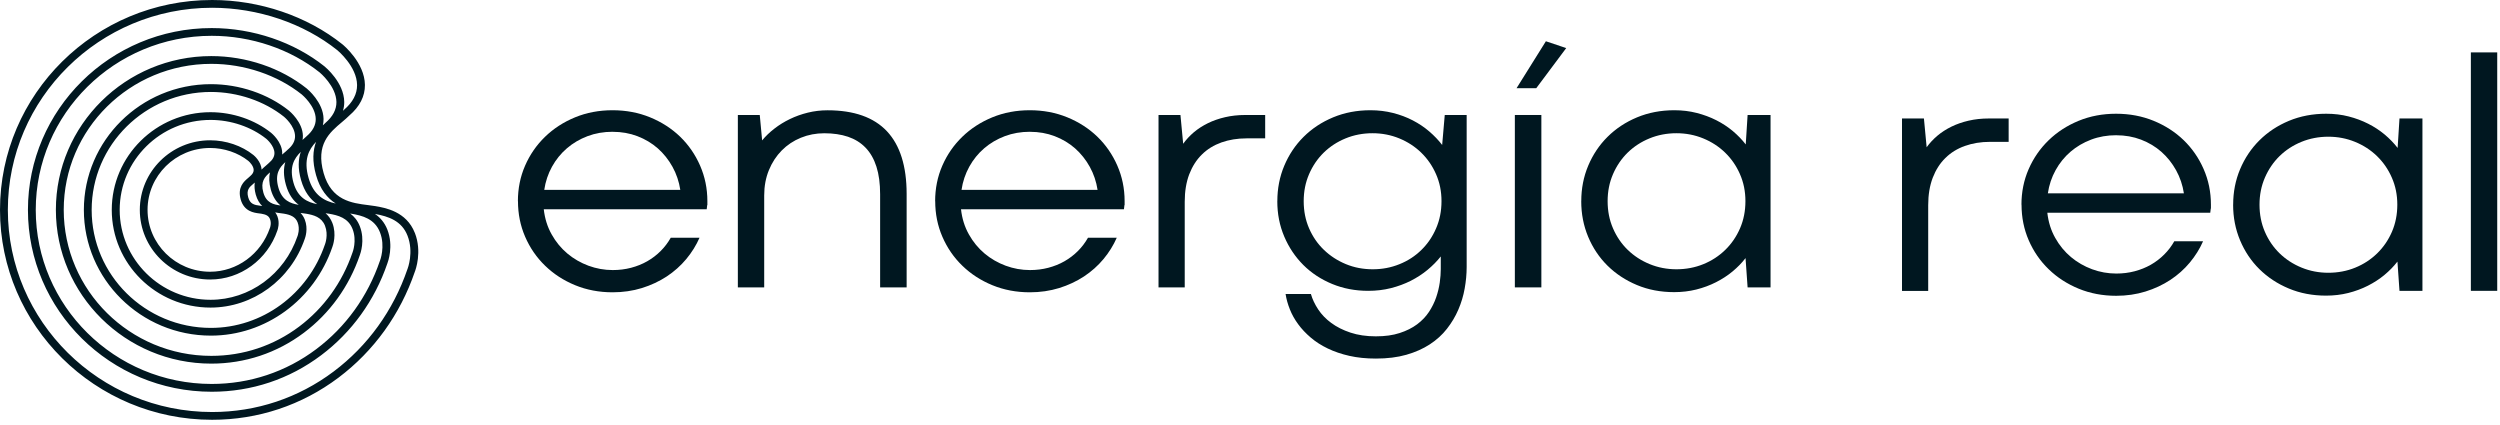 <svg width="200" height="34" viewBox="0 0 200 34" fill="none" xmlns="http://www.w3.org/2000/svg">
<path d="M125.297 3.847C125.297 3.847 123.699 5.989 122.9 7.056H121.324C122.104 5.804 123.671 3.301 123.671 3.301L125.297 3.847Z" fill="#001720"/>
<path d="M41.432 16.095C41.432 15.085 41.622 14.137 42.006 13.256C42.389 12.374 42.922 11.605 43.6 10.947C44.279 10.288 45.081 9.767 46.004 9.387C46.926 9.008 47.925 8.819 49.003 8.819C50.081 8.819 51.083 9.008 52.008 9.387C52.934 9.767 53.736 10.285 54.412 10.937C55.087 11.593 55.62 12.362 56.006 13.246C56.393 14.131 56.59 15.079 56.59 16.092V16.403H56.577L56.536 16.741H43.502C43.584 17.482 43.794 18.153 44.133 18.753C44.469 19.355 44.891 19.863 45.392 20.284C45.893 20.704 46.457 21.027 47.081 21.259C47.706 21.488 48.353 21.605 49.019 21.605C49.529 21.605 50.017 21.545 50.483 21.423C50.95 21.3 51.381 21.128 51.777 20.902C52.173 20.676 52.532 20.403 52.852 20.083C53.172 19.763 53.441 19.408 53.66 19.019H55.962C55.696 19.625 55.344 20.193 54.9 20.726C54.456 21.259 53.936 21.721 53.34 22.116C52.741 22.508 52.078 22.819 51.349 23.045C50.62 23.27 49.837 23.384 49.009 23.384C47.931 23.384 46.932 23.195 46.01 22.816C45.087 22.436 44.288 21.918 43.607 21.256C42.925 20.597 42.395 19.826 42.012 18.941C41.628 18.056 41.438 17.108 41.438 16.095H41.432ZM49.016 10.542C48.296 10.542 47.624 10.658 47.002 10.893C46.381 11.129 45.832 11.452 45.354 11.863C44.875 12.274 44.478 12.763 44.161 13.334C43.848 13.902 43.638 14.523 43.54 15.192H54.424C54.323 14.533 54.117 13.918 53.803 13.35C53.489 12.782 53.096 12.289 52.627 11.872C52.157 11.458 51.612 11.132 50.997 10.896C50.382 10.661 49.722 10.545 49.019 10.545L49.016 10.542Z" fill="#001720"/>
<path d="M74.811 16.095C74.811 15.085 75.001 14.137 75.384 13.256C75.768 12.374 76.301 11.605 76.979 10.947C77.657 10.288 78.46 9.767 79.382 9.387C80.305 9.008 81.304 8.819 82.382 8.819C83.46 8.819 84.461 9.008 85.387 9.387C86.313 9.767 87.115 10.285 87.79 10.937C88.466 11.593 88.998 12.362 89.385 13.246C89.772 14.131 89.969 15.079 89.969 16.092V16.403H89.956L89.915 16.741H76.881C76.963 17.482 77.172 18.153 77.512 18.753C77.848 19.355 78.269 19.863 78.77 20.284C79.271 20.704 79.836 21.027 80.46 21.259C81.085 21.488 81.732 21.605 82.397 21.605C82.908 21.605 83.396 21.545 83.862 21.423C84.328 21.3 84.759 21.128 85.156 20.902C85.552 20.676 85.91 20.403 86.231 20.083C86.551 19.763 86.82 19.408 87.039 19.019H89.341C89.074 19.625 88.722 20.193 88.279 20.726C87.835 21.259 87.315 21.721 86.719 22.116C86.12 22.508 85.457 22.819 84.728 23.045C83.999 23.27 83.215 23.384 82.388 23.384C81.31 23.384 80.311 23.195 79.389 22.816C78.466 22.436 77.667 21.918 76.985 21.256C76.304 20.597 75.774 19.826 75.391 18.941C75.007 18.056 74.817 17.108 74.817 16.095H74.811ZM82.397 10.542C81.678 10.542 81.006 10.658 80.384 10.893C79.763 11.129 79.214 11.452 78.736 11.863C78.257 12.274 77.86 12.763 77.543 13.334C77.23 13.902 77.02 14.523 76.922 15.192H87.806C87.705 14.533 87.499 13.918 87.185 13.35C86.871 12.782 86.478 12.289 86.009 11.872C85.539 11.458 84.994 11.132 84.379 10.896C83.764 10.661 83.104 10.545 82.401 10.545L82.397 10.542Z" fill="#001720"/>
<path d="M72.531 22.994H70.41V15.543C70.41 14.686 70.312 13.949 70.115 13.334C69.918 12.719 69.63 12.214 69.246 11.816C68.863 11.417 68.393 11.129 67.842 10.94C67.29 10.755 66.656 10.661 65.946 10.661C65.28 10.661 64.655 10.78 64.069 11.019C63.486 11.257 62.975 11.596 62.541 12.035C62.106 12.475 61.764 12.998 61.514 13.607C61.263 14.216 61.136 14.893 61.136 15.634V22.991H59.028V9.199H60.781L60.971 11.232C61.244 10.899 61.571 10.583 61.951 10.291C62.328 9.996 62.744 9.742 63.191 9.525C63.638 9.309 64.116 9.136 64.627 9.011C65.137 8.885 65.664 8.823 66.203 8.823C68.32 8.823 69.903 9.384 70.955 10.501C72.005 11.621 72.531 13.293 72.531 15.515V22.994Z" fill="#001720"/>
<path d="M101.214 11.069H99.721C98.992 11.069 98.323 11.179 97.714 11.395C97.108 11.612 96.585 11.932 96.154 12.358C95.72 12.782 95.384 13.312 95.139 13.943C94.899 14.577 94.778 15.308 94.778 16.139V22.994H92.682V9.199H94.436L94.654 11.502C94.892 11.169 95.178 10.862 95.51 10.579C95.843 10.3 96.218 10.059 96.633 9.855C97.048 9.651 97.508 9.491 98.009 9.375C98.51 9.259 99.049 9.199 99.626 9.199H101.214V11.069Z" fill="#001720"/>
<path d="M102.187 16.095C102.187 15.085 102.371 14.137 102.742 13.256C103.113 12.374 103.627 11.605 104.289 10.947C104.952 10.288 105.738 9.767 106.652 9.387C107.565 9.008 108.56 8.819 109.635 8.819C110.266 8.819 110.865 8.892 111.436 9.036C112.006 9.18 112.536 9.378 113.024 9.632C113.512 9.886 113.953 10.181 114.346 10.52C114.739 10.859 115.082 11.216 115.373 11.596L115.58 9.199H117.333V21.354C117.333 21.921 117.279 22.499 117.174 23.082C117.07 23.666 116.902 24.227 116.667 24.77C116.436 25.313 116.131 25.821 115.757 26.301C115.383 26.781 114.926 27.195 114.387 27.547C113.848 27.898 113.224 28.177 112.511 28.381C111.797 28.585 110.986 28.686 110.072 28.686C109.296 28.686 108.589 28.614 107.951 28.469C107.311 28.325 106.734 28.127 106.22 27.879C105.704 27.632 105.25 27.34 104.857 27.004C104.464 26.668 104.128 26.314 103.852 25.934C103.573 25.555 103.351 25.159 103.189 24.748C103.024 24.337 102.91 23.929 102.847 23.521H104.873C104.99 23.936 105.187 24.347 105.456 24.755C105.726 25.162 106.074 25.523 106.502 25.837C106.931 26.154 107.441 26.411 108.037 26.609C108.63 26.806 109.305 26.907 110.063 26.907C110.821 26.907 111.429 26.819 111.972 26.643C112.514 26.468 112.98 26.235 113.367 25.947C113.753 25.658 114.07 25.326 114.318 24.952C114.565 24.576 114.755 24.19 114.892 23.794C115.028 23.396 115.123 23.001 115.18 22.608C115.234 22.216 115.262 21.855 115.262 21.532V20.516C114.961 20.895 114.609 21.253 114.207 21.586C113.804 21.921 113.357 22.21 112.866 22.461C112.374 22.709 111.842 22.907 111.271 23.051C110.7 23.195 110.095 23.267 109.457 23.267C108.427 23.267 107.466 23.085 106.575 22.718C105.685 22.351 104.917 21.846 104.267 21.2C103.621 20.553 103.11 19.794 102.739 18.922C102.368 18.05 102.184 17.108 102.184 16.098L102.187 16.095ZM104.296 16.095C104.296 16.88 104.439 17.607 104.727 18.269C105.016 18.934 105.409 19.506 105.913 19.989C106.414 20.472 107 20.852 107.666 21.128C108.332 21.404 109.048 21.542 109.816 21.542C110.583 21.542 111.287 21.407 111.959 21.134C112.631 20.864 113.214 20.485 113.712 19.995C114.21 19.509 114.603 18.931 114.888 18.266C115.177 17.601 115.32 16.876 115.32 16.092C115.32 15.308 115.174 14.595 114.882 13.93C114.59 13.265 114.194 12.694 113.696 12.211C113.199 11.728 112.615 11.348 111.943 11.072C111.271 10.796 110.558 10.658 109.8 10.658C109.042 10.658 108.313 10.796 107.644 11.072C106.972 11.348 106.392 11.728 105.897 12.211C105.406 12.694 105.012 13.268 104.727 13.93C104.439 14.595 104.296 15.314 104.296 16.092V16.095Z" fill="#001720"/>
<path d="M121.188 9.199H123.309V22.991H121.188V9.199Z" fill="#001720"/>
<path d="M126.502 16.095C126.502 15.085 126.686 14.137 127.057 13.256C127.428 12.374 127.941 11.605 128.604 10.947C129.266 10.288 130.053 9.767 130.966 9.387C131.879 9.008 132.874 8.819 133.949 8.819C134.58 8.819 135.176 8.892 135.737 9.036C136.299 9.18 136.822 9.375 137.304 9.619C137.789 9.864 138.226 10.153 138.626 10.485C139.022 10.821 139.368 11.176 139.659 11.555L139.808 9.199H141.644V22.991H139.808L139.643 20.648C139.352 21.027 139.006 21.382 138.61 21.711C138.214 22.041 137.77 22.329 137.281 22.577C136.793 22.825 136.267 23.02 135.706 23.161C135.145 23.302 134.552 23.371 133.933 23.371C132.855 23.371 131.863 23.183 130.956 22.803C130.046 22.423 129.263 21.906 128.601 21.253C127.938 20.597 127.424 19.829 127.053 18.944C126.683 18.059 126.499 17.112 126.499 16.098L126.502 16.095ZM128.61 16.095C128.61 16.88 128.753 17.607 129.041 18.269C129.33 18.934 129.72 19.506 130.218 19.989C130.715 20.472 131.299 20.852 131.971 21.128C132.643 21.404 133.356 21.542 134.114 21.542C134.872 21.542 135.598 21.407 136.264 21.134C136.93 20.864 137.513 20.485 138.017 19.995C138.518 19.509 138.914 18.931 139.203 18.266C139.491 17.601 139.634 16.876 139.634 16.092C139.634 15.308 139.488 14.595 139.196 13.93C138.905 13.265 138.508 12.694 138.011 12.211C137.513 11.728 136.93 11.348 136.257 11.072C135.585 10.796 134.872 10.658 134.114 10.658C133.356 10.658 132.627 10.796 131.958 11.072C131.286 11.348 130.706 11.728 130.211 12.211C129.72 12.694 129.327 13.268 129.041 13.93C128.753 14.595 128.61 15.314 128.61 16.092V16.095Z" fill="#001720"/>
<path d="M160.692 11.348H159.199C158.47 11.348 157.801 11.458 157.192 11.675C156.586 11.891 156.063 12.211 155.632 12.638C155.198 13.061 154.862 13.591 154.618 14.222C154.377 14.856 154.256 15.587 154.256 16.418V23.274H152.16V9.478H153.914L154.132 11.781C154.37 11.449 154.656 11.141 154.989 10.859C155.321 10.579 155.696 10.338 156.111 10.134C156.526 9.93 156.986 9.77 157.487 9.654C157.988 9.538 158.527 9.478 159.104 9.478H160.692V11.348Z" fill="#001720"/>
<path d="M161.716 16.374C161.716 15.364 161.906 14.417 162.29 13.535C162.674 12.653 163.206 11.885 163.885 11.226C164.563 10.567 165.365 10.046 166.288 9.666C167.211 9.287 168.209 9.099 169.287 9.099C170.365 9.099 171.367 9.287 172.293 9.666C173.219 10.046 174.021 10.564 174.696 11.216C175.371 11.872 175.904 12.641 176.291 13.526C176.678 14.41 176.874 15.358 176.874 16.371V16.682H176.862L176.82 17.021H163.787C163.869 17.761 164.078 18.433 164.418 19.032C164.754 19.634 165.175 20.142 165.676 20.563C166.177 20.983 166.741 21.306 167.366 21.539C167.991 21.768 168.637 21.884 169.303 21.884C169.814 21.884 170.302 21.824 170.768 21.702C171.234 21.579 171.665 21.407 172.062 21.181C172.458 20.955 172.816 20.682 173.136 20.362C173.457 20.042 173.726 19.688 173.945 19.299H176.247C175.98 19.904 175.628 20.472 175.184 21.005C174.741 21.539 174.221 22 173.625 22.395C173.025 22.787 172.363 23.098 171.633 23.324C170.904 23.55 170.121 23.663 169.294 23.663C168.216 23.663 167.217 23.474 166.294 23.095C165.372 22.715 164.573 22.198 163.891 21.535C163.21 20.877 162.68 20.105 162.296 19.22C161.913 18.335 161.723 17.388 161.723 16.374H161.716ZM169.303 10.818C168.583 10.818 167.911 10.934 167.29 11.169C166.669 11.405 166.12 11.728 165.641 12.139C165.163 12.55 164.766 13.039 164.449 13.61C164.135 14.178 163.926 14.799 163.828 15.468H174.712C174.611 14.809 174.404 14.194 174.091 13.626C173.777 13.058 173.384 12.566 172.914 12.148C172.445 11.734 171.9 11.408 171.285 11.172C170.67 10.937 170.01 10.821 169.306 10.821L169.303 10.818Z" fill="#001720"/>
<path d="M178.653 16.374C178.653 15.364 178.837 14.417 179.208 13.535C179.579 12.653 180.092 11.885 180.755 11.226C181.418 10.567 182.204 10.046 183.117 9.666C184.03 9.287 185.026 9.099 186.1 9.099C186.731 9.099 187.327 9.171 187.888 9.315C188.45 9.459 188.973 9.654 189.455 9.899C189.94 10.143 190.377 10.432 190.777 10.765C191.173 11.1 191.519 11.455 191.81 11.835L191.959 9.478H193.795V23.27H191.959L191.795 20.927C191.503 21.306 191.157 21.661 190.761 21.99C190.365 22.32 189.921 22.608 189.433 22.856C188.944 23.104 188.418 23.299 187.857 23.44C187.296 23.581 186.703 23.65 186.084 23.65C185.007 23.65 184.014 23.462 183.107 23.082C182.197 22.703 181.414 22.185 180.752 21.532C180.089 20.877 179.576 20.108 179.205 19.223C178.834 18.338 178.65 17.391 178.65 16.378L178.653 16.374ZM180.761 16.374C180.761 17.159 180.904 17.887 181.192 18.549C181.481 19.214 181.871 19.785 182.369 20.268C182.866 20.751 183.45 21.131 184.122 21.407C184.794 21.683 185.507 21.821 186.265 21.821C187.023 21.821 187.749 21.686 188.415 21.413C189.081 21.143 189.664 20.764 190.168 20.274C190.669 19.788 191.065 19.211 191.354 18.546C191.642 17.88 191.785 17.156 191.785 16.371C191.785 15.587 191.639 14.875 191.347 14.21C191.056 13.544 190.659 12.973 190.162 12.49C189.664 12.007 189.081 11.627 188.408 11.351C187.736 11.075 187.023 10.937 186.265 10.937C185.507 10.937 184.778 11.075 184.109 11.351C183.437 11.627 182.857 12.007 182.362 12.49C181.871 12.973 181.478 13.547 181.192 14.21C180.904 14.875 180.761 15.593 180.761 16.371V16.374Z" fill="#001720"/>
<path d="M197.669 4.192H199.778V23.267H197.669V4.192Z" fill="#001720"/>
<path d="M33.185 18.63C32.513 16.914 30.823 16.625 30.012 16.487C29.837 16.456 29.65 16.434 29.451 16.409C28.141 16.246 26.512 16.042 25.89 13.846C25.24 11.549 26.366 10.601 27.361 9.764C27.57 9.585 27.77 9.419 27.941 9.246C28.785 8.521 29.203 7.696 29.194 6.793C29.172 5.011 27.466 3.602 27.39 3.542C24.574 1.289 20.773 0 16.968 0C7.612 0 0 7.533 0 16.792C0 26.05 7.612 33.583 16.968 33.583C20.646 33.583 24.14 32.419 27.073 30.217C29.904 28.09 32.019 25.156 33.188 21.736C33.242 21.598 33.781 20.149 33.188 18.63H33.185ZM26.004 9.861C25.95 9.914 25.89 9.971 25.827 10.027C25.868 9.861 25.887 9.688 25.884 9.513C25.868 8.179 24.596 7.128 24.54 7.081C22.476 5.431 19.692 4.487 16.902 4.487C10.047 4.487 4.47 10.005 4.47 16.788C4.47 23.572 10.047 29.09 16.902 29.09C19.597 29.09 22.158 28.237 24.305 26.625C26.378 25.068 27.929 22.919 28.785 20.415C28.829 20.299 29.222 19.223 28.785 18.097C28.604 17.636 28.328 17.312 28.017 17.083C28.046 17.087 28.078 17.093 28.103 17.096C28.991 17.247 29.974 17.501 30.398 18.586C30.842 19.719 30.405 20.842 30.398 20.855L30.392 20.87C29.419 23.719 27.659 26.16 25.307 27.927C22.878 29.753 19.98 30.716 16.933 30.716C9.172 30.716 2.86 24.469 2.86 16.788C2.86 9.108 9.175 2.865 16.937 2.865C20.094 2.865 23.24 3.931 25.57 5.792C25.582 5.801 26.898 6.893 26.914 8.161C26.921 8.766 26.622 9.331 26.026 9.839L26.004 9.861ZM24.527 10.899L24.508 10.918C24.422 11.006 24.317 11.097 24.203 11.194C24.222 11.091 24.232 10.984 24.232 10.874C24.219 9.764 23.163 8.892 23.119 8.854C21.429 7.505 19.153 6.733 16.873 6.733C11.268 6.733 6.709 11.245 6.709 16.792C6.709 22.339 11.268 26.85 16.873 26.85C21.233 26.85 25.136 24.002 26.588 19.76C26.629 19.653 26.949 18.765 26.588 17.833C26.454 17.494 26.264 17.247 26.045 17.058C26.137 17.071 26.226 17.083 26.309 17.096C27.044 17.221 27.856 17.429 28.204 18.32C28.569 19.255 28.208 20.186 28.204 20.193L28.198 20.208C27.38 22.599 25.906 24.645 23.931 26.129C21.892 27.66 19.463 28.469 16.905 28.469C10.396 28.469 5.098 23.23 5.098 16.785C5.098 10.341 10.393 5.108 16.905 5.108C19.552 5.108 22.193 6.002 24.146 7.561C24.156 7.571 25.25 8.477 25.259 9.522C25.265 10.018 25.018 10.479 24.527 10.899ZM23.03 11.96L23.011 11.979C22.926 12.067 22.815 12.158 22.697 12.258C22.656 12.293 22.615 12.327 22.571 12.365C22.574 12.324 22.577 12.28 22.577 12.236C22.567 11.348 21.73 10.658 21.692 10.627C20.38 9.579 18.611 8.976 16.838 8.976C12.485 8.976 8.941 12.481 8.941 16.792C8.941 21.102 12.482 24.607 16.838 24.607C20.224 24.607 23.255 22.395 24.384 19.101C24.419 19.007 24.669 18.304 24.384 17.57C24.299 17.35 24.178 17.174 24.042 17.036C24.096 17.043 24.146 17.049 24.194 17.055C24.305 17.068 24.41 17.083 24.505 17.099C25.085 17.2 25.728 17.363 26.001 18.059C26.29 18.797 26.004 19.534 26.001 19.54L25.995 19.556C24.631 23.55 20.963 26.232 16.87 26.232C11.61 26.232 7.333 22 7.333 16.795C7.333 11.59 11.613 7.357 16.87 7.357C19.01 7.357 21.141 8.082 22.72 9.34C22.729 9.346 23.595 10.068 23.604 10.89C23.607 11.279 23.42 11.631 23.03 11.963V11.96ZM21.515 13.036C21.451 13.099 21.369 13.171 21.28 13.246C21.169 13.341 21.046 13.444 20.925 13.569C20.9 12.93 20.339 12.453 20.272 12.399C19.337 11.652 18.075 11.223 16.813 11.223C13.709 11.223 11.185 13.72 11.185 16.792C11.185 19.863 13.709 22.361 16.813 22.361C19.226 22.361 21.388 20.786 22.19 18.439C22.222 18.357 22.399 17.84 22.19 17.3C22.143 17.181 22.082 17.077 22.016 16.989C22.181 17.024 22.339 17.046 22.476 17.061C22.561 17.071 22.64 17.083 22.71 17.093C23.24 17.184 23.63 17.338 23.807 17.786C24.02 18.326 23.807 18.869 23.807 18.875L23.801 18.891C22.761 21.937 19.965 23.983 16.845 23.983C12.837 23.983 9.575 20.754 9.575 16.788C9.575 12.823 12.837 9.594 16.845 9.594C18.474 9.594 20.101 10.146 21.302 11.104C21.309 11.11 21.949 11.643 21.956 12.242C21.956 12.518 21.822 12.773 21.537 13.014L21.515 13.036ZM19.257 15.96C19.53 16.923 20.316 17.021 20.741 17.074C20.798 17.08 20.852 17.087 20.903 17.096C21.255 17.156 21.493 17.25 21.6 17.526C21.734 17.861 21.607 18.207 21.6 18.222L21.594 18.235C20.878 20.331 18.953 21.739 16.807 21.739C14.048 21.739 11.804 19.518 11.804 16.788C11.804 14.059 14.048 11.838 16.807 11.838C17.929 11.838 19.045 12.217 19.869 12.873C19.987 12.97 20.291 13.29 20.294 13.601C20.294 13.767 20.212 13.921 20.034 14.072L20.015 14.09C19.974 14.131 19.917 14.181 19.857 14.232C19.527 14.508 18.978 14.972 19.257 15.957V15.96ZM20.817 16.459C20.335 16.399 20.009 16.321 19.86 15.794C19.689 15.192 19.955 14.969 20.262 14.708C20.304 14.674 20.342 14.639 20.38 14.605C20.342 14.878 20.358 15.195 20.462 15.571C20.579 15.979 20.76 16.271 20.976 16.481C20.925 16.475 20.874 16.465 20.817 16.459ZM21.068 15.405C20.817 14.526 21.195 14.137 21.597 13.792C21.509 14.172 21.512 14.624 21.67 15.182C21.838 15.772 22.117 16.167 22.441 16.437C21.895 16.365 21.306 16.243 21.068 15.405ZM22.273 15.013C21.968 13.937 22.349 13.403 22.824 12.97C22.682 13.453 22.663 14.046 22.875 14.793C23.094 15.568 23.468 16.064 23.899 16.387C23.233 16.28 22.564 16.039 22.273 15.016V15.013ZM23.48 14.624C23.122 13.359 23.531 12.672 24.064 12.148C23.861 12.735 23.817 13.469 24.083 14.401C24.356 15.364 24.831 15.957 25.38 16.334C24.609 16.183 23.826 15.835 23.48 14.624ZM26.86 16.283C25.969 16.089 25.085 15.64 24.685 14.235C24.273 12.785 24.695 11.966 25.285 11.348C25.031 12.032 24.968 12.892 25.285 14.012C25.611 15.166 26.194 15.857 26.857 16.28L26.86 16.283ZM32.602 21.514L32.596 21.529C31.467 24.836 29.425 27.669 26.692 29.721C23.87 31.842 20.507 32.962 16.968 32.962C7.958 32.962 0.628 25.708 0.628 16.792C0.628 7.875 7.958 0.621 16.968 0.621C20.633 0.621 24.289 1.861 26.993 4.022C27.009 4.035 28.55 5.312 28.566 6.802C28.572 7.517 28.224 8.186 27.52 8.785L27.501 8.804C27.482 8.826 27.459 8.844 27.437 8.866C27.507 8.634 27.542 8.399 27.539 8.154C27.52 6.598 26.03 5.368 25.966 5.315C23.525 3.366 20.234 2.246 16.937 2.246C8.83 2.243 2.235 8.769 2.235 16.792C2.235 24.814 8.83 31.34 16.937 31.34C20.123 31.34 23.151 30.333 25.69 28.422C28.141 26.581 29.974 24.039 30.988 21.077C31.039 20.949 31.502 19.688 30.988 18.367C30.76 17.783 30.395 17.388 29.996 17.115C31.083 17.309 32.139 17.667 32.602 18.856C33.119 20.18 32.611 21.495 32.602 21.517V21.514Z" fill="#001720"/>
</svg>
